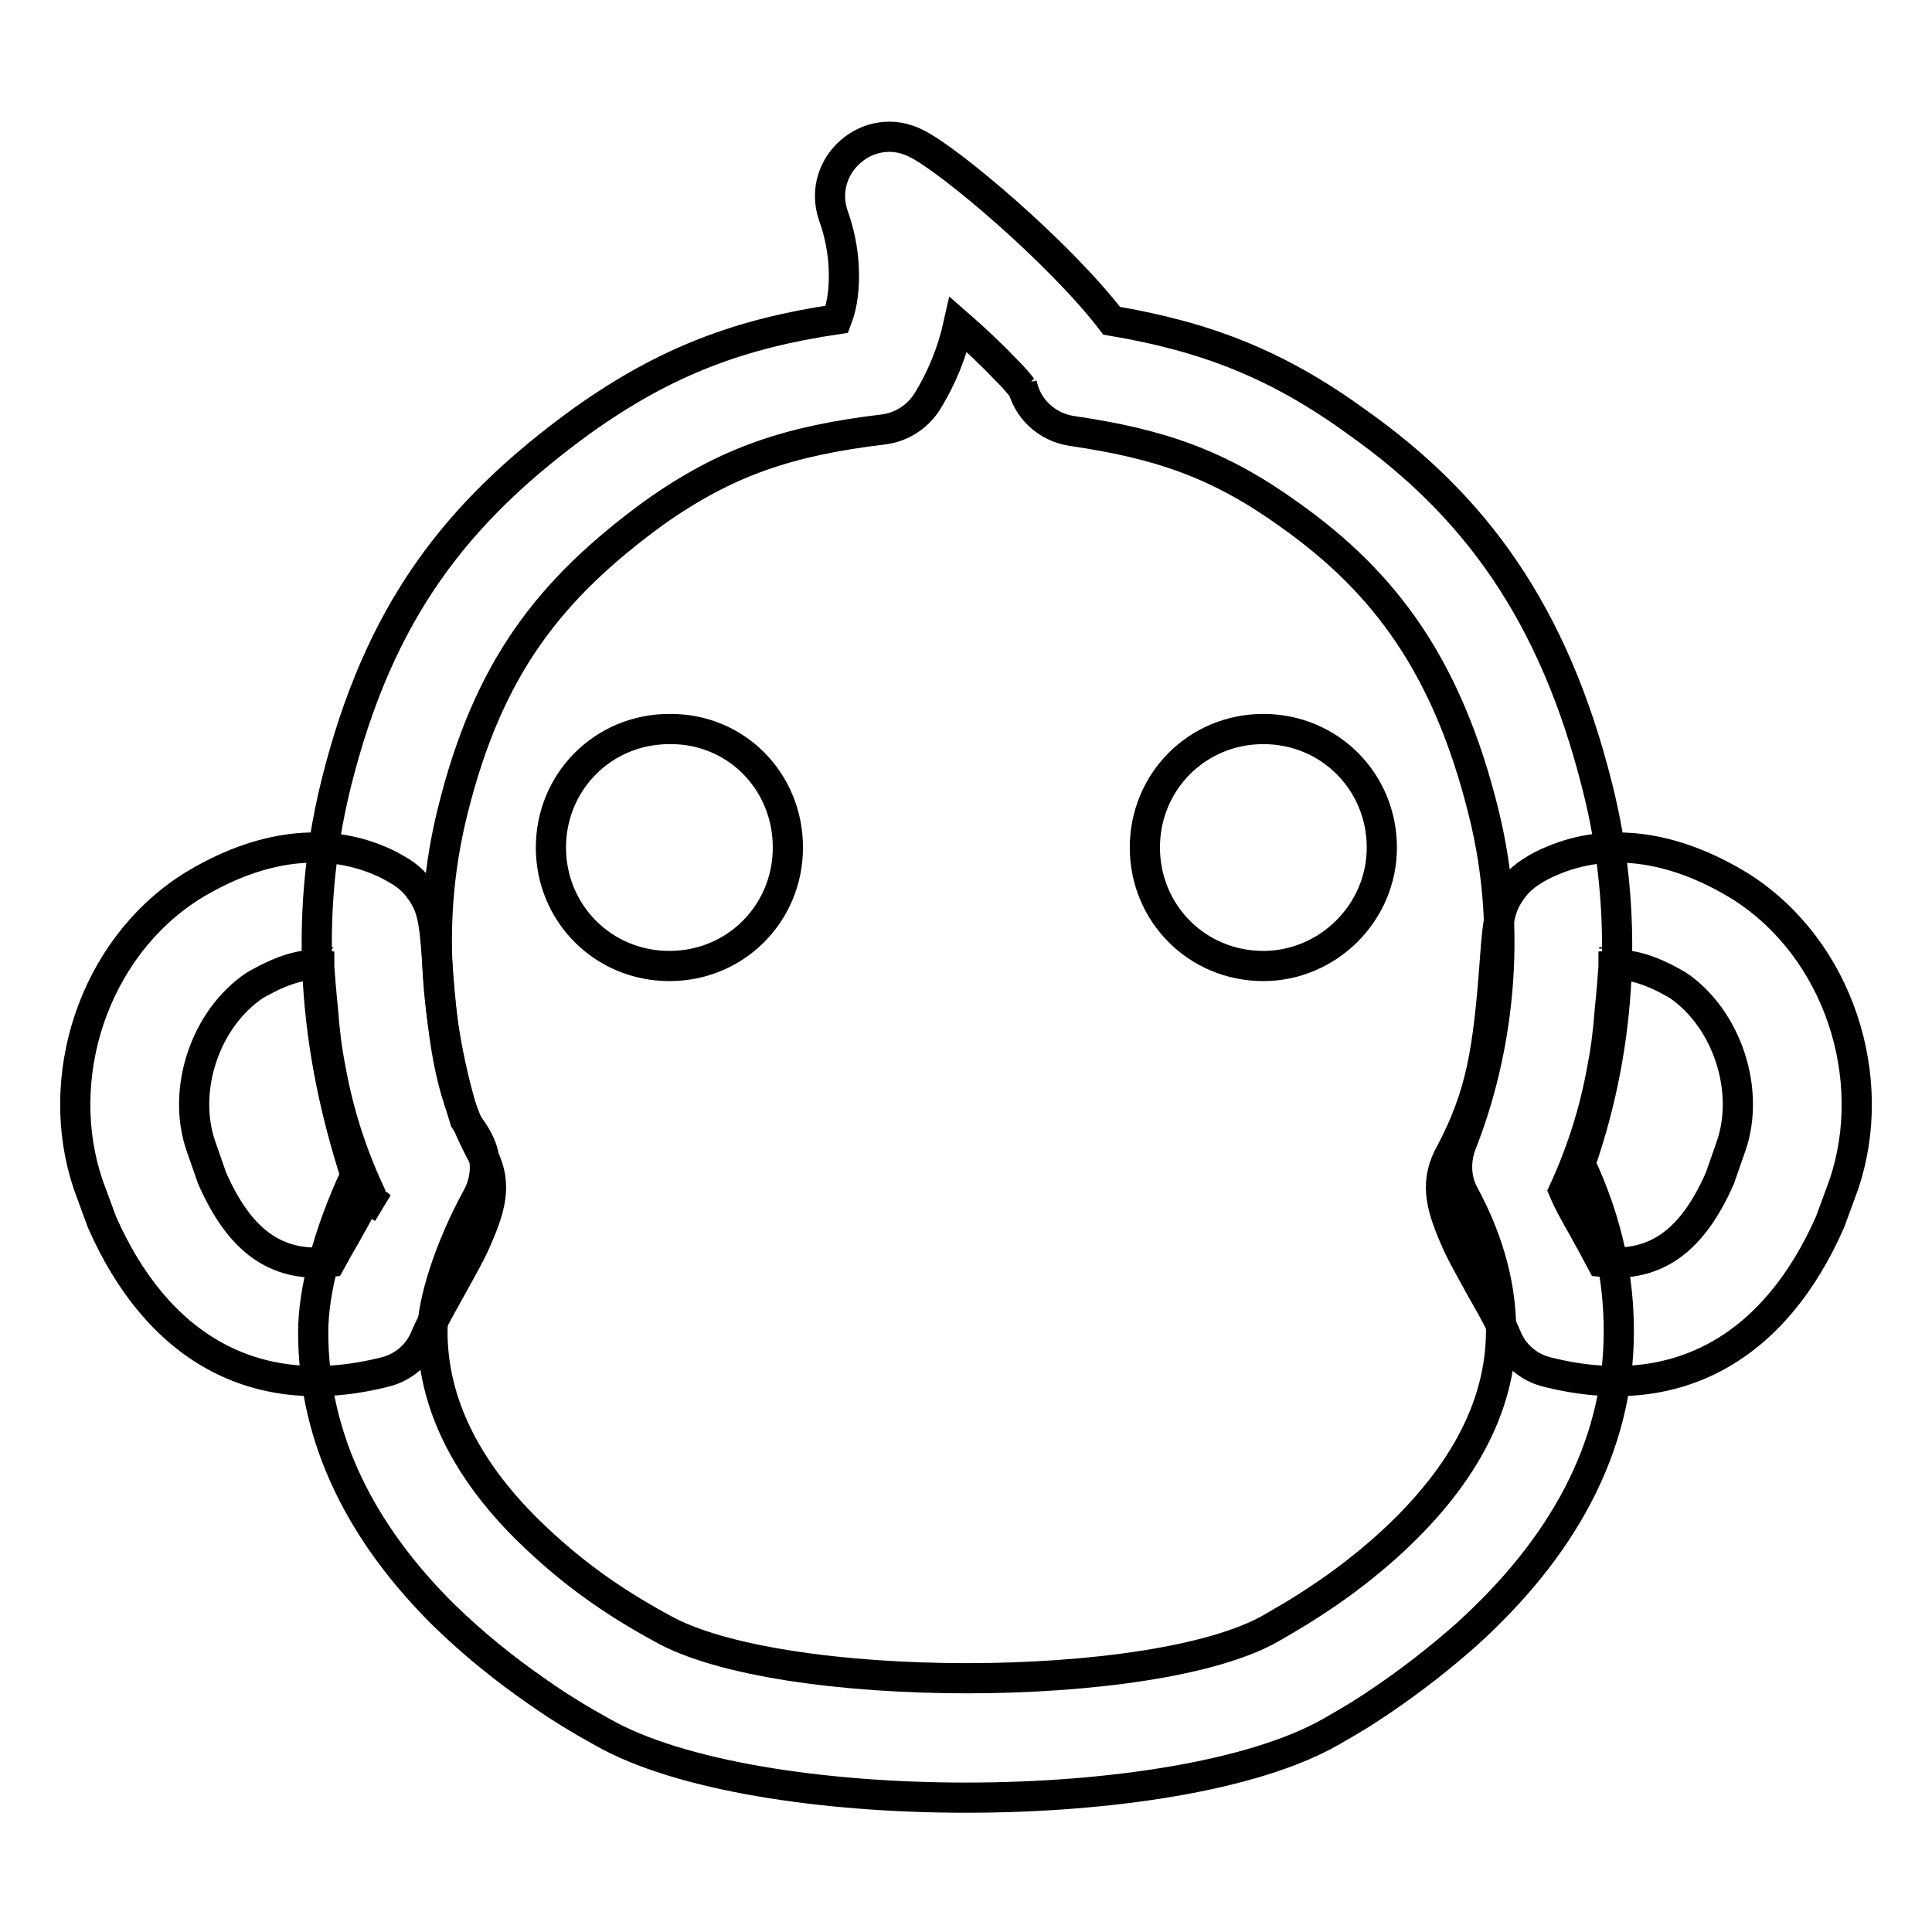 <?xml version="1.0" encoding="utf-8"?>
<!-- Svg Vector Icons : http://www.onlinewebfonts.com/icon -->
<!DOCTYPE svg PUBLIC "-//W3C//DTD SVG 1.1//EN" "http://www.w3.org/Graphics/SVG/1.1/DTD/svg11.dtd">
<svg version="1.1" xmlns="http://www.w3.org/2000/svg" xmlns:xlink="http://www.w3.org/1999/xlink" x="0px" y="0px" viewBox="0 0 256 256" enable-background="new 0 0 256 256" xml:space="preserve">
<g> <path stroke-width="4" fill-opacity="0" stroke="#000000"  d="M26.6,151.8l1.5,4.3c3.6,8.2,8.4,11.9,15.7,11.1c0.7-1.3,1.4-2.5,2.1-3.7l0.1-0.2c1.7-3,2.4-4.3,2.9-5.5 c-2.4-5.2-4.1-10.6-5.1-16.2c-0.5-2.5-0.8-5-1-7.7c-0.1-1-0.2-2-0.3-3.2l-0.2-2.6l0-0.2c-2.1-0.2-4.8,0.5-8.6,2.7 C27.1,135.1,24.1,144.5,26.6,151.8L26.6,151.8z M42.1,125.7c0-0.1,0-0.1,0-0.2L42.1,125.7z M25.3,117.5c9.4-5.8,18-6.4,24.9-3.5 c1.2,0.5,1.7,0.8,2.9,1.5c0.8,0.5,1.5,1.1,2.1,1.8c2,2.5,2.3,4.1,2.7,9.7c0.9,12.5,1.9,18.1,5.8,25.6c2.2,3.8,1.5,6.9-0.4,11.3 c-0.8,1.9-1.6,3.3-3.7,7.1c-1.9,3.4-2.7,4.9-3.2,6.1c-0.9,2.3-2.9,4.1-5.4,4.7c-17.4,4.4-30.3-3.5-37.5-19.9l-1.8-4.9 C6.9,142.9,12.3,125.8,25.3,117.5z M229.4,151.8l-1.5,4.3c-3.6,8.2-8.4,11.9-15.7,11.1c-0.7-1.3-1.3-2.5-2-3.7l-0.1-0.2 c-1.7-3-2.4-4.3-2.9-5.5c2.4-5.2,4.1-10.6,5.1-16.2c0.5-2.5,0.8-5,1-7.7c0.1-1,0.2-2,0.3-3.2l0.2-2.6l0-0.2 c2.1-0.2,4.9,0.5,8.6,2.7C228.9,135.1,231.9,144.5,229.4,151.8L229.4,151.8z M213.9,125.7c0-0.1,0-0.1,0-0.2L213.9,125.7z  M230.7,117.5c-9.4-5.8-18-6.4-24.9-3.5c-1,0.4-2,0.9-2.9,1.5c-0.8,0.5-1.5,1.1-2.1,1.8c-2,2.5-2.3,4.1-2.7,9.7 c-0.9,12.5-1.9,18.1-5.8,25.6c-2.2,3.8-1.5,6.9,0.4,11.3c0.8,1.9,1.6,3.3,3.7,7.1c1.9,3.3,2.7,4.9,3.2,6.1c0.9,2.3,2.9,4.1,5.4,4.7 c17.4,4.4,30.3-3.5,37.5-19.9l1.8-4.9C249.1,142.9,243.7,125.8,230.7,117.5z"/> <path stroke-width="4" fill-opacity="0" stroke="#000000"  d="M209.4,154.2c3.7,7.9,5.1,15.3,5.1,22.2c0,15.6-7.7,28.9-20.2,40.2c-3.5,3.1-7.1,5.9-10.9,8.5 c-2.5,1.7-3.6,2.4-7.1,4.4c-20.4,11.6-76.2,11.6-96.5,0c-2.9-1.6-5.7-3.3-8.4-5.2c-4.5-3.1-8.7-6.5-12.6-10.3 c-10.8-10.7-17.3-23.2-17.3-37.5c0-5.5,2-13.1,5.6-20.8c-5.2-16.2-7.1-33.3-2.6-51.7c5.7-23,16-36.2,32.7-48.3 c11.1-7.9,20.9-11.5,33.7-13.4c0.8-2.1,1-4.4,0.9-6.8c-0.1-2.4-0.6-4.8-1.4-7c-2.2-6.6,4.7-12.7,11-9.5 c4.5,2.2,19.1,14.6,25.9,23.5c12.4,2.1,21.9,5.7,32.6,13.5c15.4,10.9,26,25.1,31.8,48.4C215.8,120.7,215,138.1,209.4,154.2z  M49.9,159.5l0.7,0.5c-0.2-0.1-0.3-0.3-0.5-0.4L49.9,159.5L49.9,159.5z M63.4,151.2c1.2,2.3,1.1,5-0.1,7.3c-3.9,7.1-6,14.2-6,17.9 c0,9.5,4.5,18.3,12.6,26.3c5.6,5.5,11.1,9.4,17.7,13c15.5,8.9,65.5,8.9,80.9,0c3.1-1.8,4.1-2.4,6.2-3.8c3.2-2.1,6.3-4.5,9.2-7.1 c9.5-8.6,15-18.1,15-28.5c0-5.3-1.3-11.3-4.9-18c-1.1-2-1.2-4.4-0.4-6.6c4.8-12.1,7-27.9,3-44c-4.8-19.4-13.1-30.5-25.6-39.4 c-9.4-6.8-17.3-9.5-29-11.2c-3.3-0.5-6-3-6.6-6.3c0.1,0.6,0.1,0.7,0.2,0.8c-0.6-0.8-1.3-1.6-2-2.3c-2.1-2.2-4.3-4.3-6.6-6.3 c-0.8,3.6-2.2,7.1-4.2,10.3c-1.3,2-3.4,3.3-5.7,3.6c-12.5,1.5-20.8,4.2-30.5,11.1c-13.8,10.1-21.9,20.5-26.6,39.4 c-3.6,14.4-2.3,28.2,1.6,41C62.2,149.3,62.8,150,63.4,151.2L63.4,151.2z"/> <path stroke-width="4" fill-opacity="0" stroke="#000000"  d="M167.4,128c-8.8,0-15.7-7-15.7-15.7c0-8.7,6.9-15.7,15.7-15.7s15.7,7,15.7,15.7 C183.1,121,175.9,128,167.4,128z M104.4,112.3c0,8.7-6.9,15.7-15.7,15.7c-8.8,0-15.7-7-15.7-15.7c0-8.7,6.9-15.7,15.7-15.7 C97.5,96.5,104.4,103.5,104.4,112.3z"/></g>
</svg>